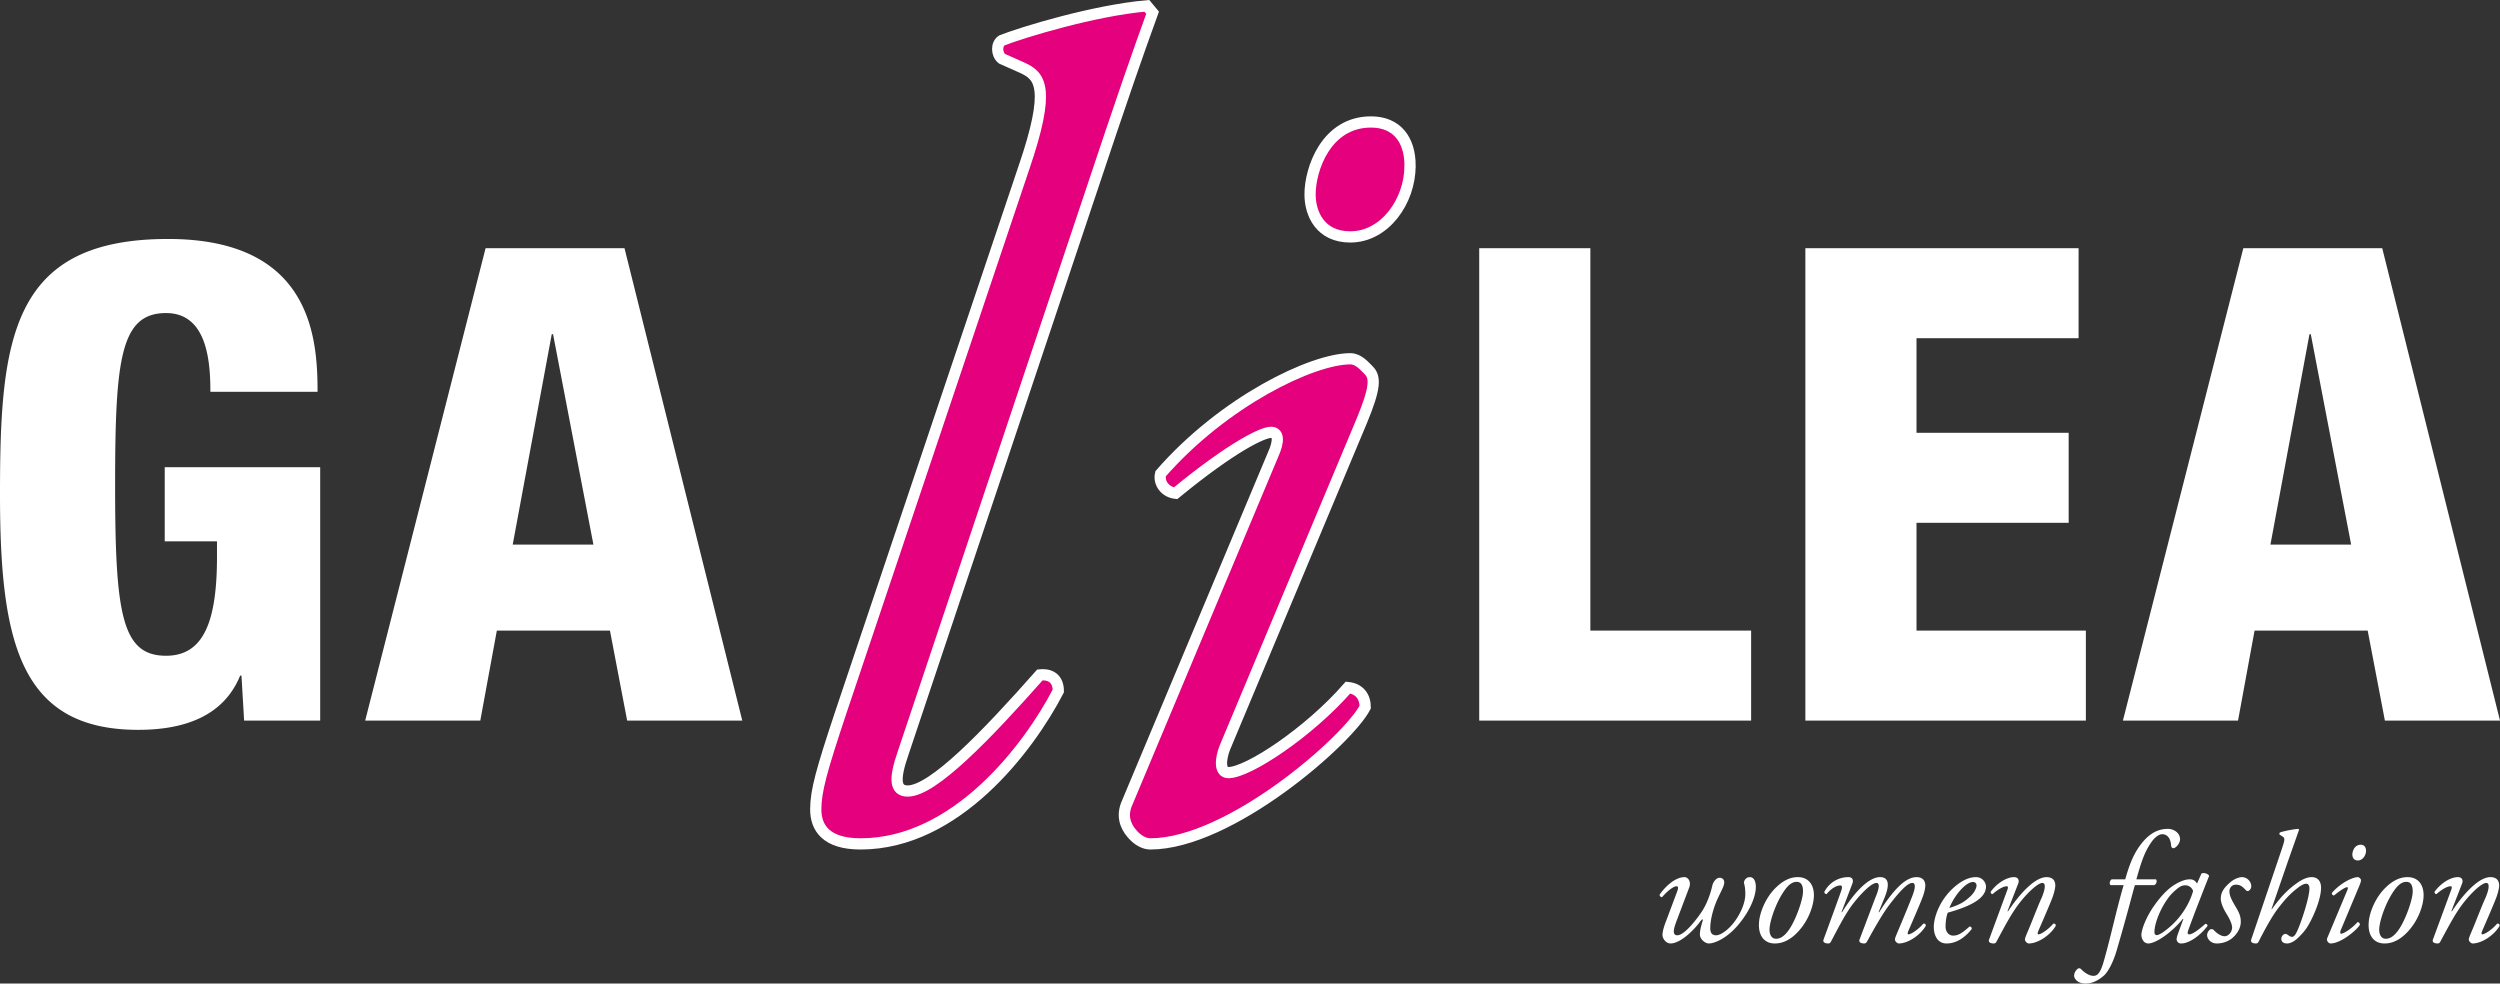 <svg xmlns="http://www.w3.org/2000/svg" viewBox="0 0 445.322 175.199">
	<rect x="0" y="0" width="445.322" height="175.199" fill="#333333" stroke="none"/>
	<path fill="#fff" d="M298.712 158.903c.252-.645.308-1.036-.084-1.036-.561 0-1.736.952-2.576 1.96-.252 0-.448-.252-.42-.477.867-1.26 2.688-3.107 4.424-3.107.644 0 1.231.812.84 1.848l-2.212 5.853c-.393 1.008-.532 1.596-.532 1.987 0 .336.14.672.616.672 1.26 0 3.416-2.771 4.396-4.256 1.093-1.651 1.681-3.808 1.82-4.48.196-.923.812-1.511 1.316-1.511.672 0 .84.53.84.783 0 .588-.309 1.12-.98 2.52-1.008 2.073-1.512 4.2-1.512 5.713 0 .84.364 1.23 1.036 1.23.84 0 2.324-1.034 3.472-2.687 1.092-1.568 1.736-3.276 1.736-4.676 0-.672-.057-1.344-.252-1.988.056-.588.504-1.008 1.036-1.008.896 0 1.092 1.036 1.092 1.736 0 1.567-.897 4.06-3.052 6.663-2.017 2.437-4.229 3.416-5.349 3.416-.588 0-1.567-.728-1.567-1.596 0-.756.252-1.652.476-2.38.14-.448-.056-.42-.392.028-1.316 1.792-3.641 3.947-5.32 3.947-.784 0-1.428-.84-1.428-1.512 0-.532.195-1.26.476-2.044zm24.388.869c-.084 1.539-.896 4.228-2.968 6.355-1.736 1.792-3.248 1.932-4.004 1.932-1.792 0-2.968-1.315-2.8-3.724.111-1.736 1.147-4.452 3.052-6.271 1.456-1.4 2.716-1.82 3.864-1.82 1.988-.001 2.968 1.483 2.856 3.528zm-5.096-1.345c-1.624 2.185-2.716 5.517-2.8 7-.057.98.336 1.792 1.147 1.792.616 0 1.316-.252 2.212-1.456 1.232-1.651 2.548-5.348 2.604-6.832.027-.867-.141-1.848-1.12-1.848-.56 0-1.231.252-2.043 1.344zm17.695 1.456l-1.063 2.576.084.056c2.688-4.283 4.815-6.271 6.664-6.271 1.063 0 1.567.588 1.567 1.512 0 .448-.195 1.316-.447 1.96-.504 1.4-2.521 5.964-2.604 6.188-.112.279-.14.53.056.53.477 0 1.82-.923 2.633-1.902.392-.057.447.168.447.392-1.063 1.792-3.275 3.136-4.815 3.136-.252 0-.672-.363-.672-.7 0-.251.084-.447.672-1.848a251.246 251.246 0 002.268-5.516c.196-.504.588-1.484.588-2.044 0-.336-.027-.672-.447-.672-.812 0-2.156 1.428-3.668 3.359-1.429 1.792-2.688 4.004-4.396 7.084-.14.225-.252.336-.504.336-.308 0-1.064-.084-.812-.728l2.771-7.336c.112-.308 1.232-2.716.224-2.716-.783 0-2.352 1.456-3.892 3.359-1.456 1.82-2.576 4.004-4.2 7.084-.14.252-.252.336-.504.336-.308 0-1.063-.084-.812-.728.084-.224 3.08-8.4 3.191-8.82.141-.476.112-.784-.195-.784-.925 0-1.904.84-2.465 1.54-.279 0-.42-.195-.392-.42.7-1.344 2.184-2.604 4.312-2.604.645 0 .925.504.673 1.147l-1.933 5.068.084.056c2.017-3.304 4.648-6.271 6.776-6.271 2.015 0 1.399 2.213.811 3.64zm18.06-1.96c0 2.128-2.772 3.528-6.805 4.648-.195.476-.392 1.372-.392 2.492 0 .95.588 1.596 1.344 1.596 1.008 0 1.708-.561 2.94-1.624.252 0 .42.224.363.476-1.707 2.1-3.304 2.548-4.479 2.548-1.68 0-2.268-1.567-2.268-2.94 0-1.763 1.119-5.18 4.172-7.531 1.456-1.12 2.548-1.344 3.359-1.344 1.121-.001 1.766.95 1.766 1.679zm-4.452.532c-1.092 1.176-1.736 2.464-2.072 3.276 1.848-.561 2.716-1.093 3.752-2.072.868-.812 1.092-1.652 1.092-1.904 0-.28-.14-.644-.644-.644-.393 0-1.12.252-2.128 1.344zm8.288 3.835l.084.057c1.988-3.023 4.76-6.104 6.86-6.104 1.092 0 1.567.588 1.567 1.512 0 .448-.224 1.316-.448 1.96-.504 1.4-2.52 5.964-2.604 6.188-.112.279-.14.53.056.53.477 0 1.82-.923 2.632-1.902.393-.057.448.168.448.392-1.063 1.792-3.275 3.136-4.815 3.136-.252 0-.673-.363-.673-.7 0-.251.085-.447.673-1.848.588-1.372 1.624-4.115 2.268-5.516.224-.504.588-1.484.588-2.044 0-.336-.028-.672-.448-.672-.672 0-2.323 1.399-3.863 3.332-1.484 1.848-2.632 4.03-4.284 7.11-.14.253-.252.337-.504.337-.309 0-1.064-.084-.812-.728l3.248-8.82c.141-.363.141-.644-.084-.644-.644 0-1.624.588-2.548 1.399-.224 0-.364-.195-.336-.42 1.064-1.456 2.772-2.604 4.172-2.604.672 0 .98.504.729 1.147zM380.298 157.67c-.169.478-.393 1.373-.729 2.605a412.793 412.793 0 01-2.492 8.903c-.728 2.52-1.651 3.948-2.212 4.508-.42.393-1.708 1.513-3.359 1.513-1.513 0-2.044-.952-2.044-1.372 0-.561.336-1.036.644-1.26.224-.168.476-.084.644.11.673.7 1.513 1.149 2.128 1.149.561 0 1.148-.196 1.792-2.353 1.288-4.424 2.269-9.24 3.612-13.804h-2.324c-.279-.252-.168-.784.196-1.036h2.408c.728-2.52 1.483-4.704 3.136-6.664 1.4-1.651 2.856-2.323 4.48-2.323 1.035 0 2.155.728 2.155 1.848 0 .728-.756 1.596-1.204 1.596-.252 0-.363-.252-.392-.447-.084-1.54-.868-2.045-1.568-2.045-.615 0-1.371.56-2.016 1.513-1.288 1.876-1.848 3.863-2.604 6.523h3.5c.195.309.14.729-.28 1.036h-3.471zm11.843-2.071c.477-.224 1.204.057 1.372.42-.42 1.036-2.856 7.225-3.752 9.772-.168.476-.028.644.196.644.476 0 1.288-.476 2.884-1.876.196 0 .392.14.392.364-1.176 1.568-3.164 3.136-4.704 3.136a.77.77 0 01-.812-.756c0-.195.056-.447.28-1.092l.924-2.52-.084-.028c-1.988 2.464-4.844 4.396-6.16 4.396-.784 0-1.232-.783-1.232-1.567 0-.645.616-2.884 2.465-5.433 1.344-1.848 2.548-2.968 3.695-3.611 1.092-.616 1.792-.812 2.521-.812.308 0 .504.084.672.168.112.057.42.309.56.588zm-4.873 3.192c-1.792 1.596-3.5 5.264-3.5 7.252 0 .336.168.532.42.532.28 0 1.12-.364 2.716-1.82 2.129-1.988 3.305-4.396 3.752-6.048-.195-.532-.672-1.008-1.399-1.008-.672 0-1.12.308-1.989 1.092zm13.748-.952a.978.978 0 01-.504.868c-.195.056-.363 0-.531-.224-.477-.477-.841-.896-1.708-.896-.812 0-1.148.7-1.148 1.12 0 .588.14 1.176.952 2.548.7 1.176 1.12 1.876 1.063 3.108-.027.756-.42 1.792-1.455 2.688-.729.645-1.765 1.008-2.828 1.008-1.064 0-1.708-.84-1.708-1.483 0-.28.111-.588.42-.924a.56.56 0 01.756 0c.364.42 1.204 1.119 1.932 1.119.672 0 1.345-.7 1.345-1.596 0-.476-.337-1.344-1.036-2.464-.729-1.176-.98-2.128-.98-2.604 0-1.093.477-1.904 1.68-2.94.812-.7 1.708-.924 2.072-.924 1.034 0 1.678.896 1.678 1.596zm8.512-10.023l-2.016 5.712-2.884 8.372.056.056c1.96-2.772 3.416-3.892 4.424-4.62 1.009-.728 1.904-1.092 2.66-1.092 1.232 0 1.68.896 1.68 1.876 0 1.932-1.176 4.76-2.184 6.552-.532.952-1.092 1.568-1.82 2.296-.924.924-1.68 1.092-2.044 1.092-.924 0-1.035-.588-1.035-.812 0-.477.392-.896.756-.896.111 0 .252.057.392.168.224.168.532.364.729.364.42 0 .699-.42 1.119-1.4.757-1.82 2.017-5.684 2.017-7.224 0-.532-.196-.84-.588-.84-.393 0-.98.336-1.513.756-1.176.896-2.1 1.82-3.556 3.725-1.26 1.68-2.66 4.396-3.388 5.823-.112.225-.252.336-.504.336-.309 0-1.036-.084-.812-.728l5.32-15.736c.616-1.848.756-2.24.308-2.548l-.588-.392c-.056-.141-.056-.252.084-.364.448-.196 2.296-.588 3.276-.644zm8.596 10.752c.141-.31.141-.532-.056-.532-.197 0-.924.336-2.324 1.483-.252-.027-.42-.252-.364-.476 1.54-1.764 3.696-2.8 4.62-2.8.196 0 .336.168.448.28.168.168.168.42-.168 1.23l-3.332 7.953c-.112.28-.14.616.084.616.476 0 1.96-.98 2.912-2.072.28.028.42.224.42.476-.42.812-3.304 3.332-5.236 3.332-.14 0-.308-.084-.447-.252-.168-.195-.252-.447-.112-.756zm3.332-7.03c0 .869-.616 1.737-1.456 1.737-.728 0-.979-.561-.979-1.036 0-.616.392-1.765 1.483-1.765.644 0 .952.449.952 1.065zm10.248 8.234c-.084 1.539-.896 4.228-2.968 6.355-1.736 1.792-3.248 1.932-4.004 1.932-1.792 0-2.968-1.315-2.8-3.724.111-1.736 1.147-4.452 3.052-6.271 1.456-1.4 2.716-1.82 3.864-1.82 1.988-.001 2.968 1.483 2.856 3.528zm-5.096-1.345c-1.624 2.185-2.716 5.517-2.8 7-.057.98.336 1.792 1.147 1.792.616 0 1.316-.252 2.212-1.456 1.232-1.651 2.548-5.348 2.604-6.832.027-.867-.141-1.848-1.12-1.848-.559 0-1.231.252-2.043 1.344zm10.052 3.863l.084.057c1.988-3.023 4.76-6.104 6.86-6.104 1.092 0 1.567.588 1.567 1.512 0 .448-.224 1.316-.448 1.96-.504 1.4-2.52 5.964-2.604 6.188-.112.279-.14.53.056.53.477 0 1.82-.923 2.632-1.902.393-.057.448.168.448.392-1.063 1.792-3.275 3.136-4.815 3.136-.252 0-.673-.363-.673-.7 0-.251.085-.447.673-1.848.588-1.372 1.624-4.115 2.268-5.516.224-.504.588-1.484.588-2.044 0-.336-.028-.672-.448-.672-.672 0-2.323 1.399-3.863 3.332-1.484 1.848-2.632 4.03-4.284 7.11-.14.253-.252.337-.504.337-.309 0-1.064-.084-.812-.728l3.248-8.82c.141-.363.141-.644-.084-.644-.644 0-1.624.588-2.548 1.399-.224 0-.364-.195-.336-.42 1.064-1.456 2.772-2.604 4.172-2.604.672 0 .98.504.729 1.147zM37.475 69.788c0-5.421-.589-14.023-7.896-14.023-8.131 0-9.074 8.249-9.074 30.64 0 22.979 1.179 30.403 9.074 30.403 6.717 0 9.074-6.128 9.074-17.677v-2.71h-9.31V83.223h27.693v45.134H43.484l-.471-8.014h-.236c-3.064 7.542-10.488 9.663-18.148 9.663C3.535 130.006 0 114.333 0 88.054c0-27.575 1.886-45.487 29.933-45.487 25.572 0 26.632 17.677 26.632 27.222h-19.09zm49.021-25.572h24.747l20.977 84.14h-20.505l-3.064-16.025H88.5l-2.946 16.026H65.05zm12.02 15.32h-.235L91.328 97.01h14.377zm164.975-15.32h19.798v68.114h28.636v16.026h-48.434zm58.096 0h48.669v16.027h-28.871v16.852h27.104V93.12h-27.104v19.209h30.168v16.026h-49.966zm78.012 0h24.747l20.976 84.14h-20.505l-3.063-16.025h-20.151l-2.946 16.026h-20.505zm12.019 15.32h-.235L404.43 97.01h14.377z"/>
	<path fill="#e5007d" stroke="#fff" stroke-width="2" d="M160.872 134.145c-1.638 4.71-1.433 6.758.819 6.758 4.505 0 14.129-10.034 23.549-20.682 2.047-.205 3.276.818 3.276 2.866-5.324 10.239-18.225 27.235-35.221 27.235-6.143 0-7.986-2.867-7.986-6.144s1.024-6.962 4.505-17.405l32.559-96.858c4.914-14.334 2.867-16.382-.205-17.814l-3.686-1.64c-1.024-.818-1.024-2.661 0-3.275 3.686-1.434 16.382-5.324 25.802-6.144l1.024 1.229c-2.662 7.37-4.71 13.105-12.082 35.22zm65.933-53.241c1.023-2.253 1.023-3.892-.41-3.892-1.433 0-6.757 2.458-16.996 10.854-1.843-.205-3.071-1.843-2.662-3.481 11.263-12.9 27.03-20.478 33.789-20.478 1.433 0 2.457 1.229 3.276 2.048 1.229 1.229 1.229 3.072-1.229 9.01l-24.368 58.156c-.819 2.048-1.024 4.505.614 4.505 3.48 0 14.334-7.167 21.296-15.153 2.048.205 3.072 1.639 3.072 3.48-3.072 5.939-24.165 24.369-38.293 24.369-1.024 0-2.252-.614-3.276-1.844-1.229-1.433-1.843-3.276-.819-5.528zm24.368-51.398c0 6.348-4.505 12.696-10.647 12.696-5.325 0-7.167-4.096-7.167-7.577 0-4.505 2.866-12.9 10.853-12.9 4.709 0 6.961 3.276 6.961 7.78z"/>
</svg>